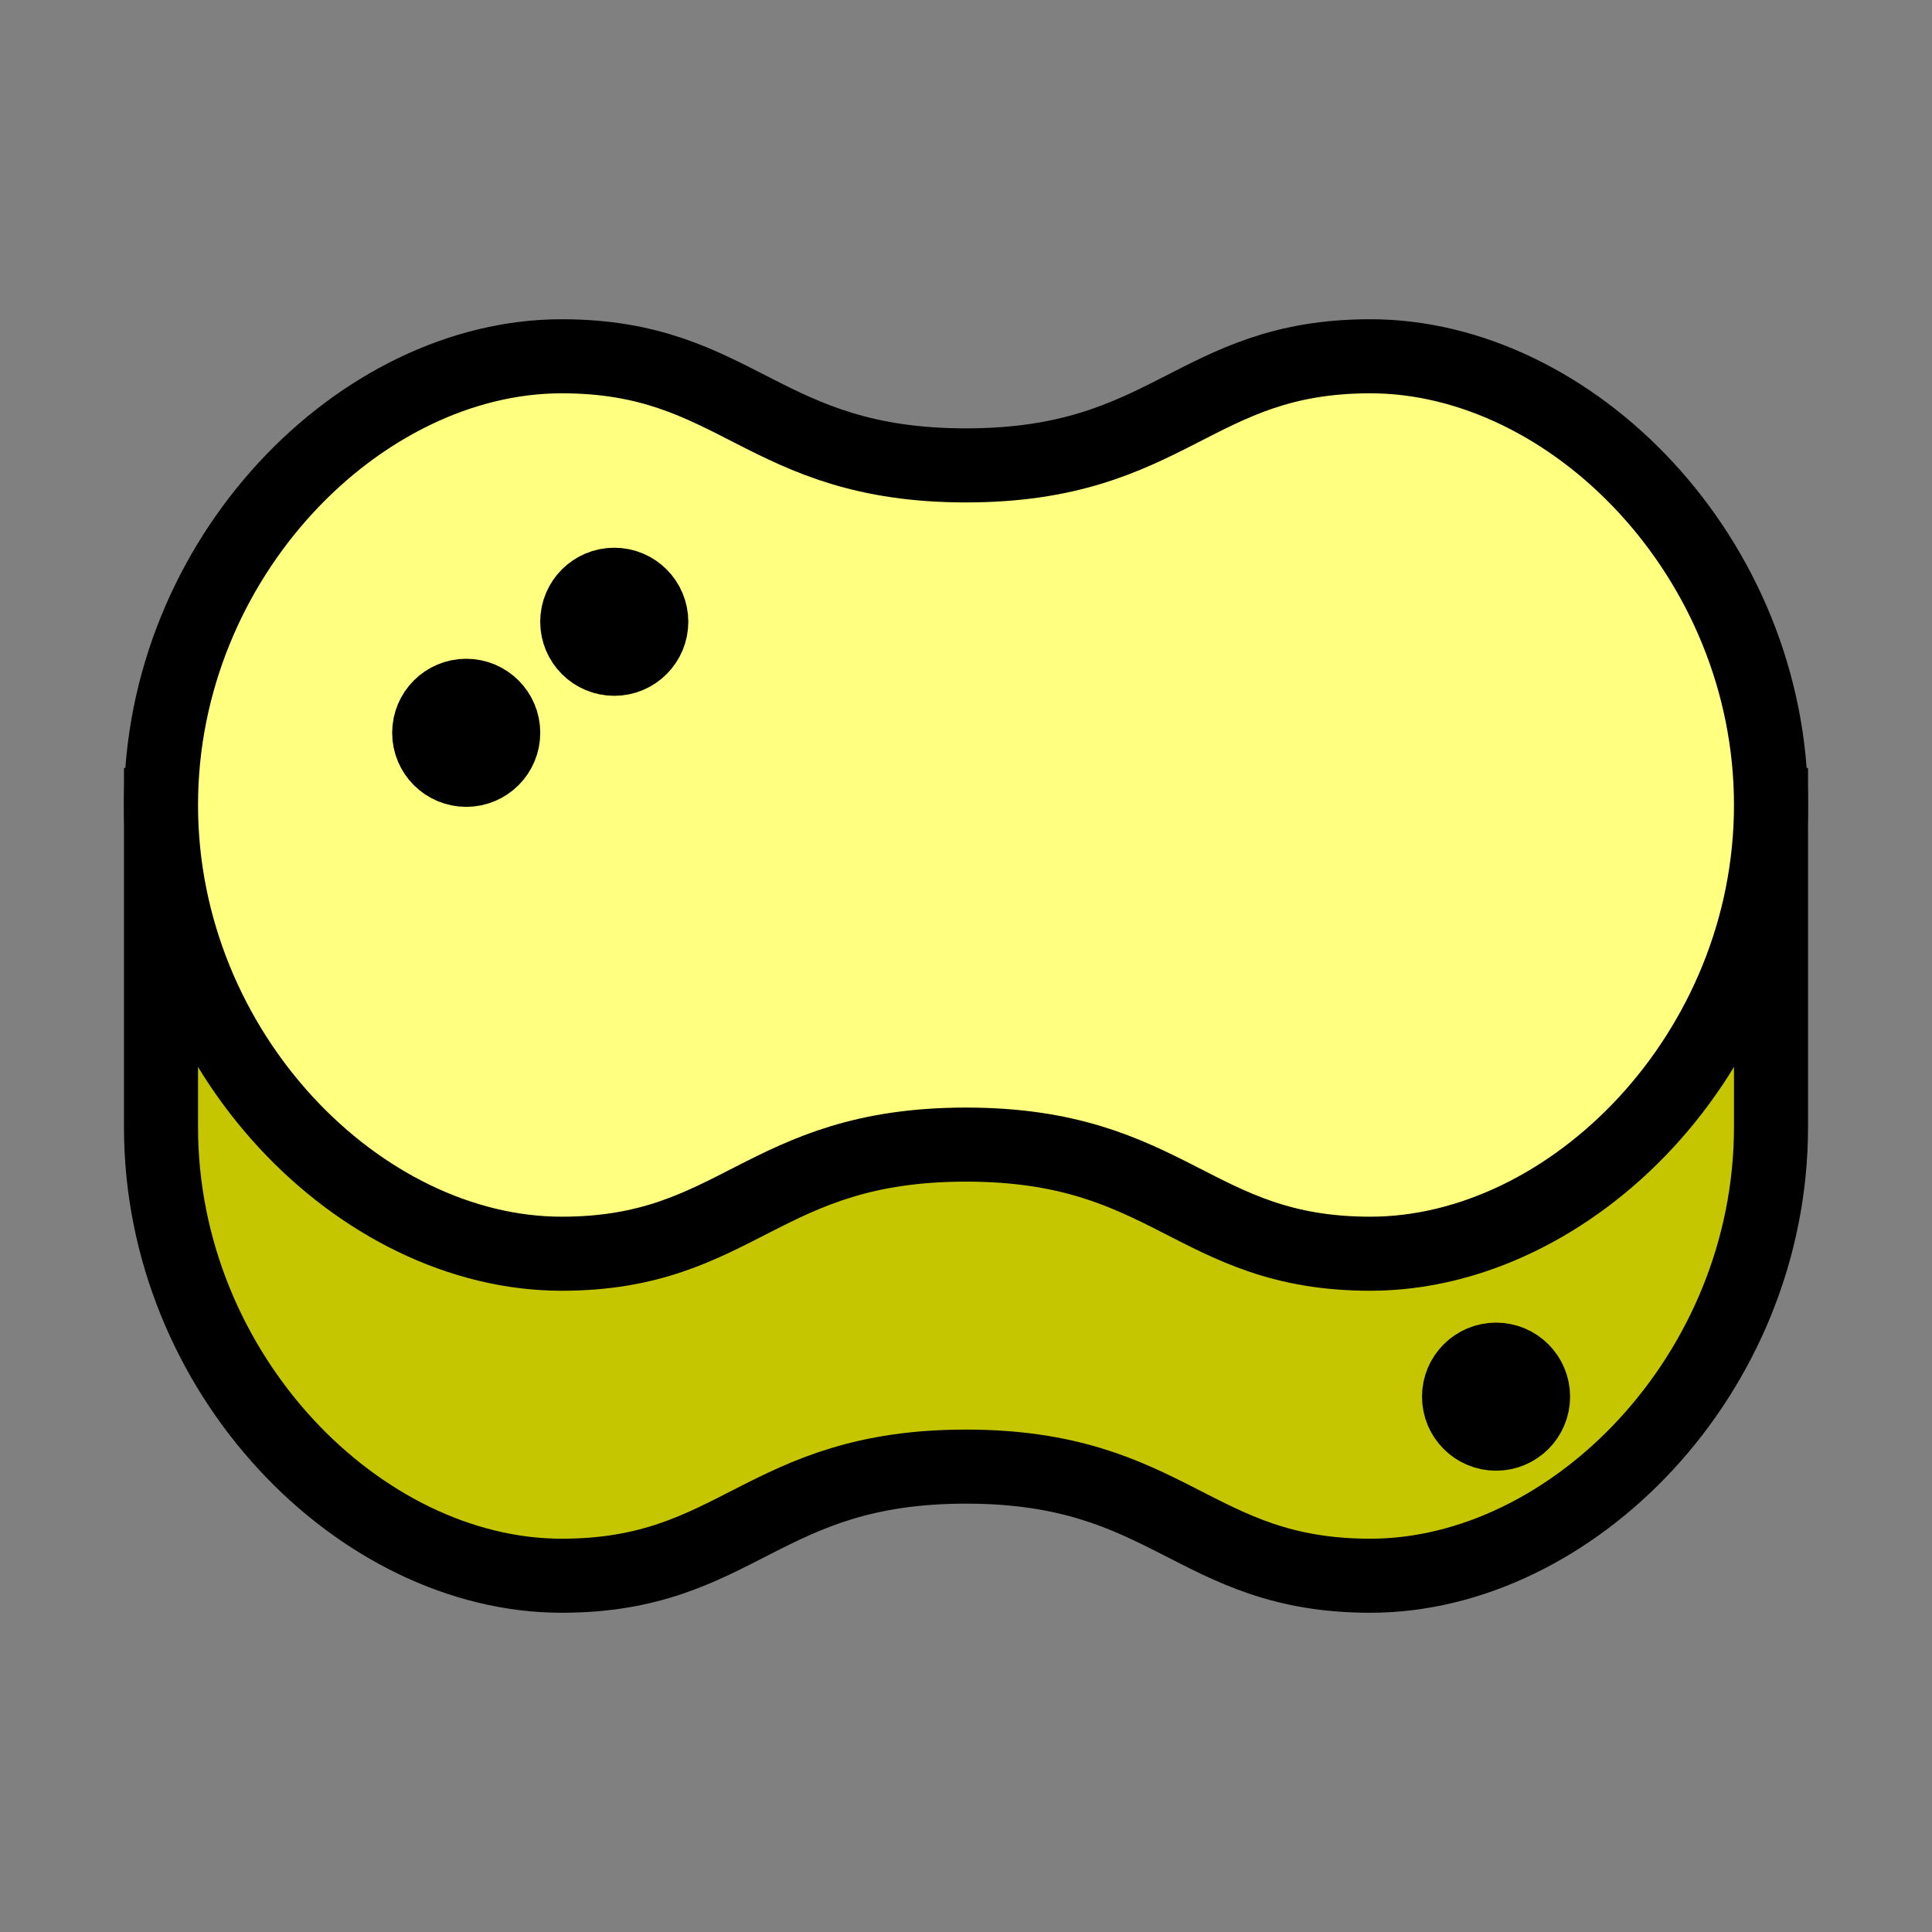 <!DOCTYPE svg PUBLIC "-//W3C//DTD SVG 1.1//EN" "http://www.w3.org/Graphics/SVG/1.1/DTD/svg11.dtd">
<svg height="256px" width="256px" version="1.1" id="Layer_1" xmlns="http://www.w3.org/2000/svg" xmlns:xlink="http://www.w3.org/1999/xlink" viewBox="-51.2 -51.2 614.40 614.40" xml:space="preserve" fill="#000000" stroke="#000000" stroke-width="23.552" transform="rotate(0)matrix(1, 0, 0, 1, 0, 0)">
<rect x="-51.2" y="-51.2" width="614.40" height="614.40" fill="#808080" stroke="none"/>
<g stroke-width="0"/>
<g stroke-linecap="round" stroke-linejoin="round" stroke="#CCCCCC" stroke-width="1.024"/>
<g> <path style="fill:#c6c600;" d="M0,204.799c0,0,0,23.7,0,102.402s63.335,142.7,127.428,142.7c56.242,0,63.58-34.701,128.572-34.701 s72.329,34.701,128.572,34.701c64.093,0,127.428-63.998,127.428-142.7s0-102.402,0-102.402L0,204.799L0,204.799z"/> <path style="fill:#ffff80;" d="M384.572,62.099C328.33,62.099,320.992,96.8,256,96.8s-72.329-34.701-128.572-34.701 C63.335,62.099,0,126.097,0,204.799s63.335,142.7,127.428,142.7c56.242,0,63.58-34.701,128.572-34.701s72.329,34.701,128.572,34.701 c64.093,0,127.428-63.998,127.428-142.7S448.665,62.099,384.572,62.099z"/> <g> <path style="fill:#c6c600;" d="M144.144,134.762c-6.504,0-11.774,5.272-11.774,11.764c0,6.504,5.269,11.776,11.774,11.776 c6.502,0,11.771-5.272,11.771-11.776C155.915,140.035,150.645,134.762,144.144,134.762z"/> <path style="fill:#c6c600;" d="M97.063,170.072c-6.504,0-11.774,5.272-11.774,11.764c0,6.504,5.269,11.776,11.774,11.776 c6.502,0,11.771-5.272,11.771-11.776C108.835,175.345,103.564,170.072,97.063,170.072z"/> </g> <path style="fill:#ffff80;" d="M424.566,381.188c-6.503,0-11.772,5.274-11.772,11.765c0,6.503,5.269,11.775,11.772,11.775 c6.498,0,11.768-5.272,11.768-11.775C436.333,386.462,431.064,381.188,424.566,381.188z"/> </g>
</svg>
